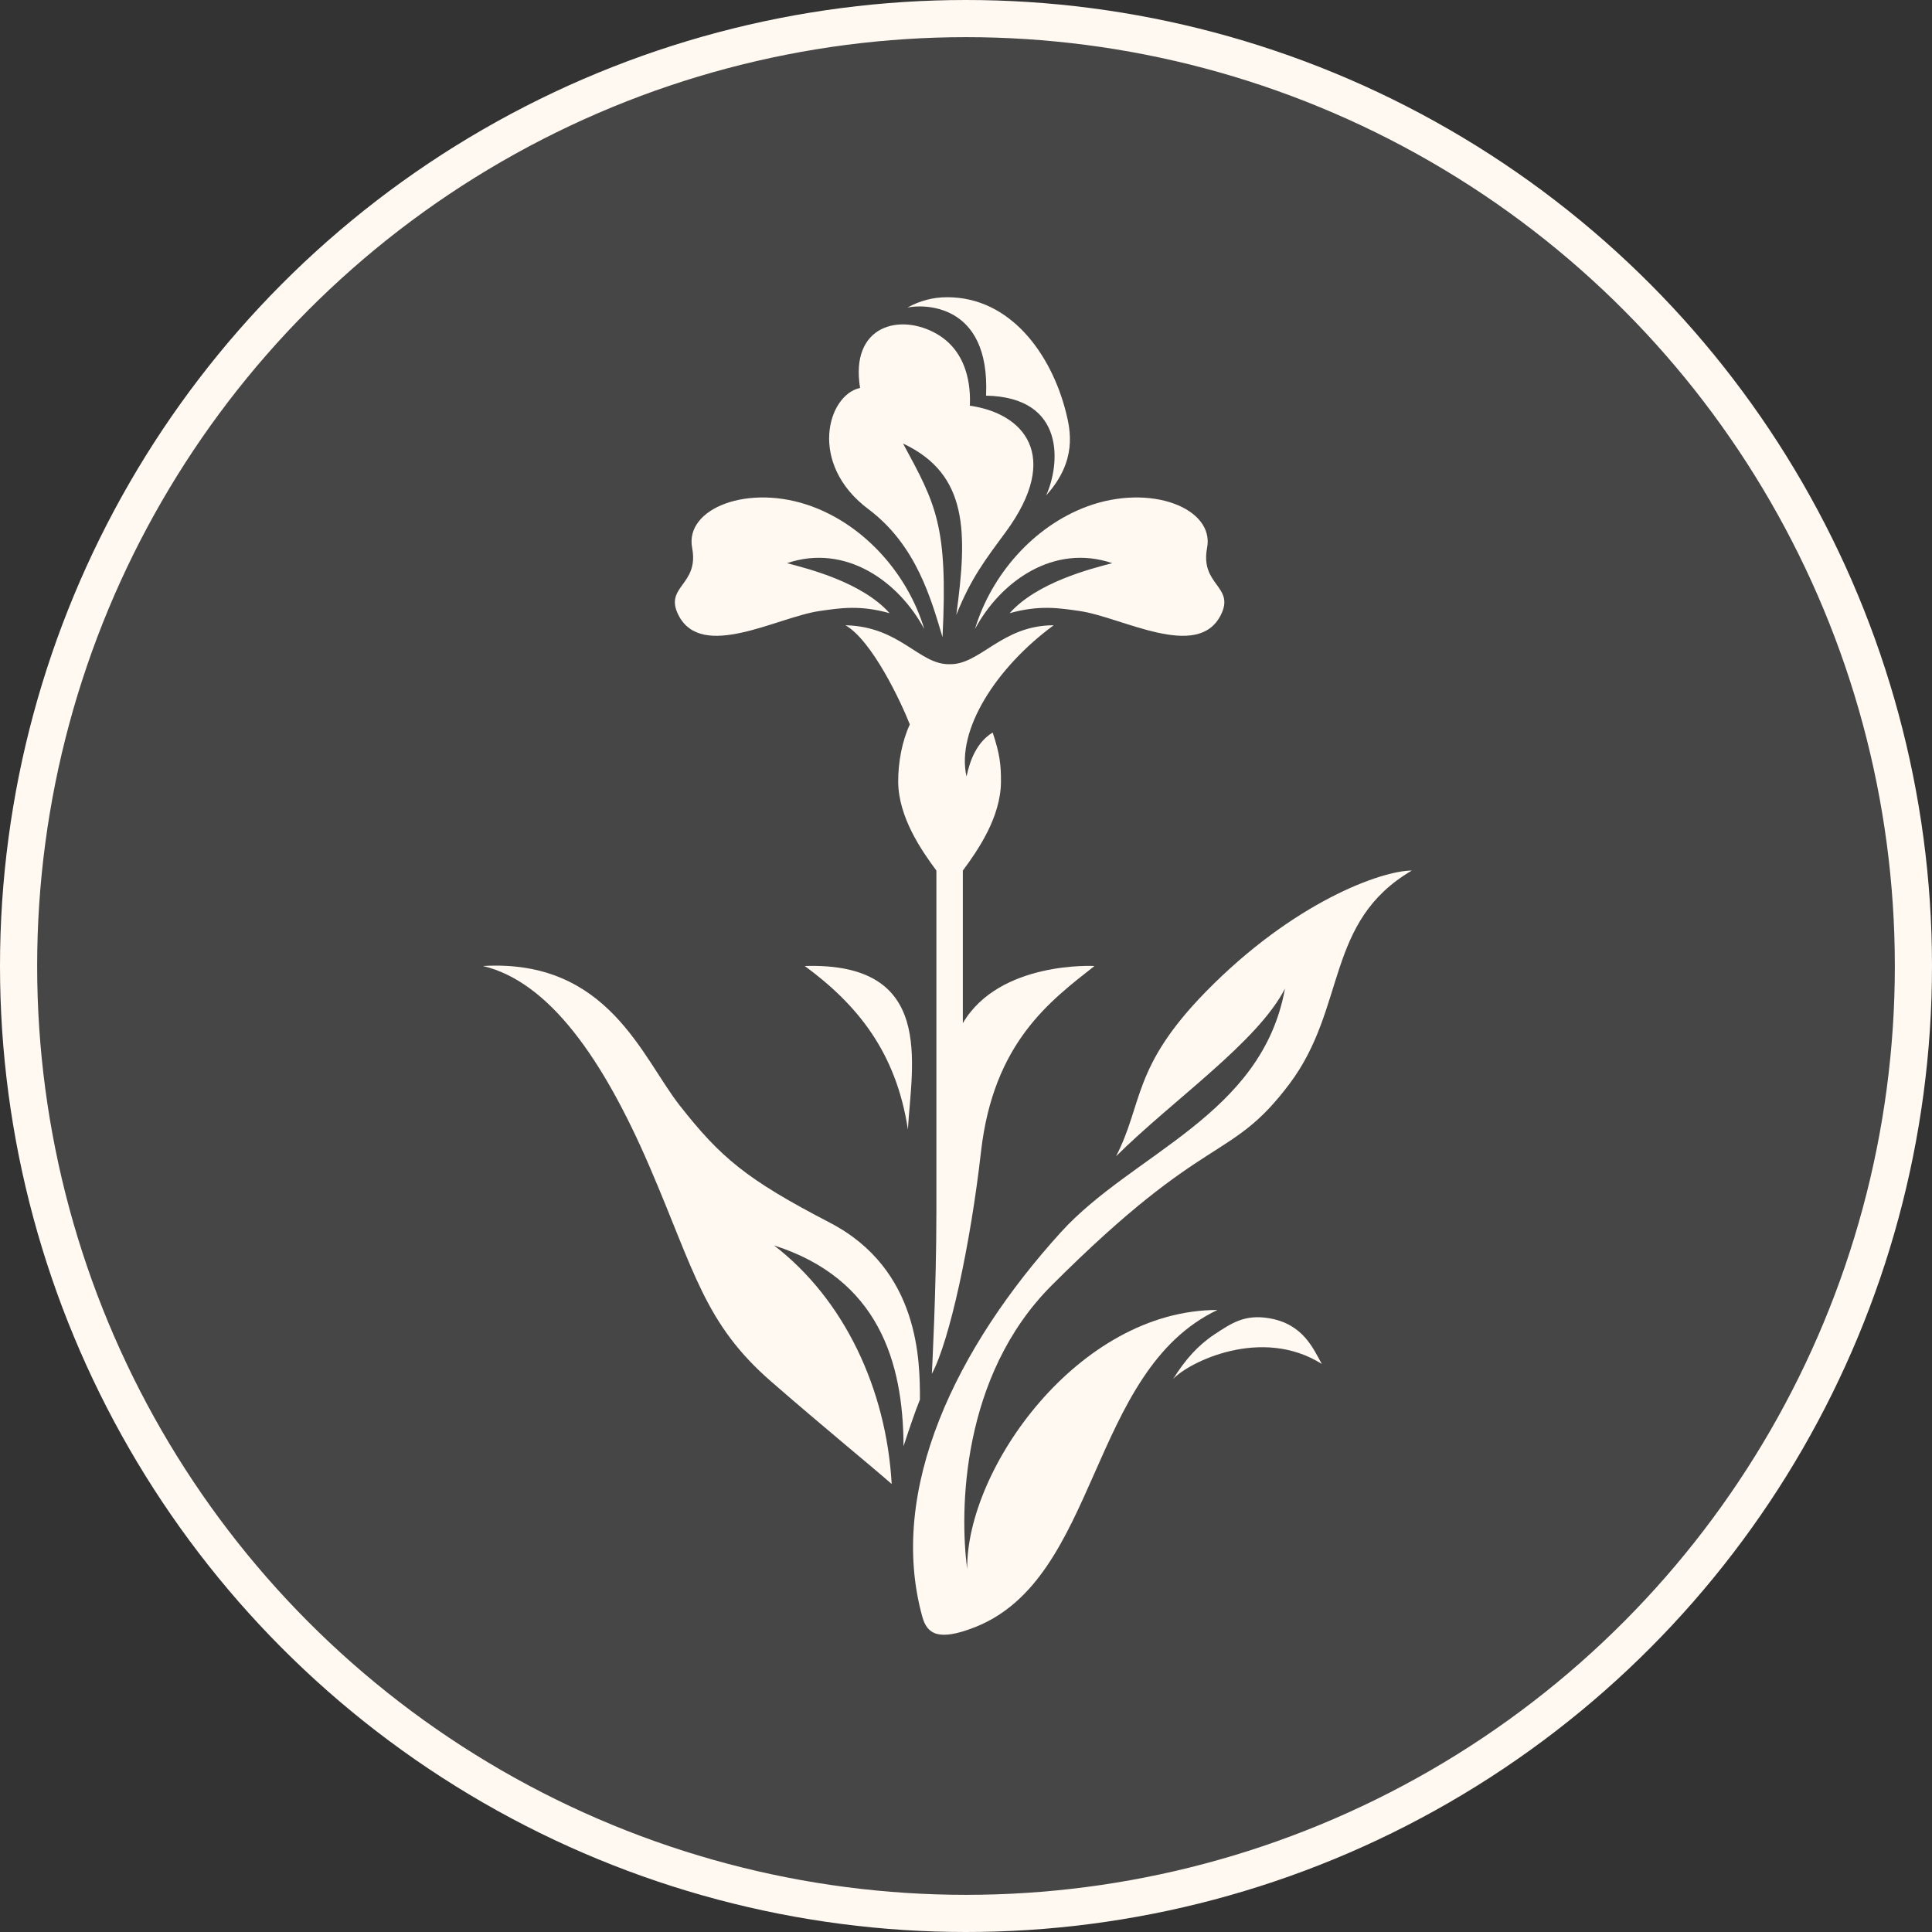 <svg xmlns="http://www.w3.org/2000/svg" fill="none" viewBox="0 0 52 52" height="52" width="52">
<rect x="0" y="0" width="52" height="52" fill="#333333" stroke="none"/>
<g clip-path="url(#clip0_1425_3946)">
<path fill="#FFF9F2" d="M31.575 37.117C31.9 36.594 32.245 36.208 32.691 35.913C33.154 35.608 33.504 35.37 34.161 35.481C35.077 35.636 35.344 36.298 35.577 36.711C33.954 35.687 31.986 36.667 31.575 37.117Z"></path>
<path fill="#FFF9F2" d="M34.709 29.169C33.1 31.312 32.51 30.39 28.306 34.596C25.866 37.036 25.825 40.675 26.032 42.229C26.006 39.531 29.029 35.258 32.768 35.258C29.3 36.904 29.587 42.481 26.24 43.796C25.266 44.179 24.956 43.986 24.826 43.521C23.872 40.091 25.751 36.25 28.558 33.161C30.491 31.035 33.969 30.022 34.585 26.608C33.849 28.048 31.556 29.614 30.04 31.12C30.774 29.687 30.47 28.724 32.45 26.698C34.817 24.276 37.188 23.431 38 23.431C35.657 24.802 36.254 27.112 34.709 29.169Z"></path>
<path fill="#FFF9F2" d="M22.062 16.445C22.61 16.367 23.136 16.278 23.944 16.504C23.205 15.676 21.768 15.31 21.182 15.158C22.756 14.623 24.19 15.648 24.877 16.931C24.439 15.475 23.304 14.167 21.858 13.632C20.154 13.002 18.425 13.678 18.629 14.746C18.823 15.756 17.869 15.777 18.259 16.552C18.884 17.795 20.924 16.608 22.062 16.445Z"></path>
<path fill="#FFF9F2" d="M29.056 16.445C28.508 16.367 27.982 16.278 27.174 16.504C27.913 15.676 29.349 15.31 29.936 15.158C28.362 14.623 26.928 15.648 26.241 16.931C26.679 15.475 27.814 14.167 29.259 13.632C30.964 13.002 32.693 13.678 32.489 14.746C32.295 15.756 33.249 15.777 32.859 16.552C32.234 17.795 30.194 16.608 29.056 16.445Z"></path>
<path fill="#FFF9F2" d="M24 39.943C23.48 39.483 22.273 38.503 20.758 37.186C18.952 35.616 18.693 34.209 17.482 31.398C16.237 28.508 14.787 26.428 13 26C16.363 25.804 17.279 28.462 18.293 29.752C19.395 31.155 20.085 31.741 22.335 32.908C24.76 34.169 24.76 36.651 24.76 37.67C24.634 37.981 24.465 38.474 24.319 38.926C24.311 36.651 23.641 34.419 20.834 33.521C22.718 34.97 23.854 37.376 24 39.943Z"></path>
<path fill="#FFF9F2" d="M28.157 13.334C28.994 12.409 28.814 11.59 28.691 11.098C28.295 9.527 27.194 8 25.497 8C25.099 8 24.759 8.096 24.421 8.279C24.79 8.193 26.657 8.105 26.54 10.649C28.715 10.691 28.524 12.535 28.157 13.334Z"></path>
<path fill="#FFF9F2" d="M21.66 26C23.072 27.038 24.119 28.317 24.436 30.399C24.541 28.621 25.174 25.892 21.66 26Z"></path>
<path fill="#FFF9F2" d="M29.458 26C28.27 26.936 26.739 28.056 26.404 30.997C26.121 33.492 25.559 36.087 25.081 36.977C25.081 36.977 25.203 34.698 25.203 32.623V23.431C24.796 22.884 24.183 21.993 24.175 21.043C24.172 20.503 24.285 19.936 24.488 19.498C24.251 18.894 23.474 17.241 22.756 16.829C24.232 16.862 24.737 17.896 25.559 17.877C26.383 17.896 26.958 16.829 28.36 16.829C26.802 17.974 25.732 19.657 26.014 20.9C26.107 20.457 26.293 19.974 26.718 19.716C26.909 20.287 26.944 20.588 26.941 21.043C26.935 21.993 26.322 22.884 25.915 23.431V27.538C26.903 25.856 29.458 26 29.458 26Z"></path>
<path fill="#FFF9F2" d="M25.739 16.55C26.038 14.344 26.071 12.767 24.306 11.938C25.188 13.569 25.519 14.143 25.368 17.149C25.065 16.142 24.67 14.675 23.374 13.705C21.743 12.485 22.268 10.631 23.149 10.441C22.873 8.747 24.235 8.419 25.218 8.99C26.163 9.538 26.112 10.667 26.104 10.92C27.531 11.119 28.595 12.248 27.063 14.328C26.526 15.057 26.134 15.56 25.739 16.55Z"></path>
</g>
<circle stroke="#FFF9F2" fill-opacity="0.1" fill="#FFF9F2" r="25.5" cy="26" cx="26"></circle>
<defs>
<clipPath id="clip0_1425_3946">
<rect transform="translate(13 8)" fill="white" height="36" width="25"></rect>
</clipPath>
</defs>
</svg>
